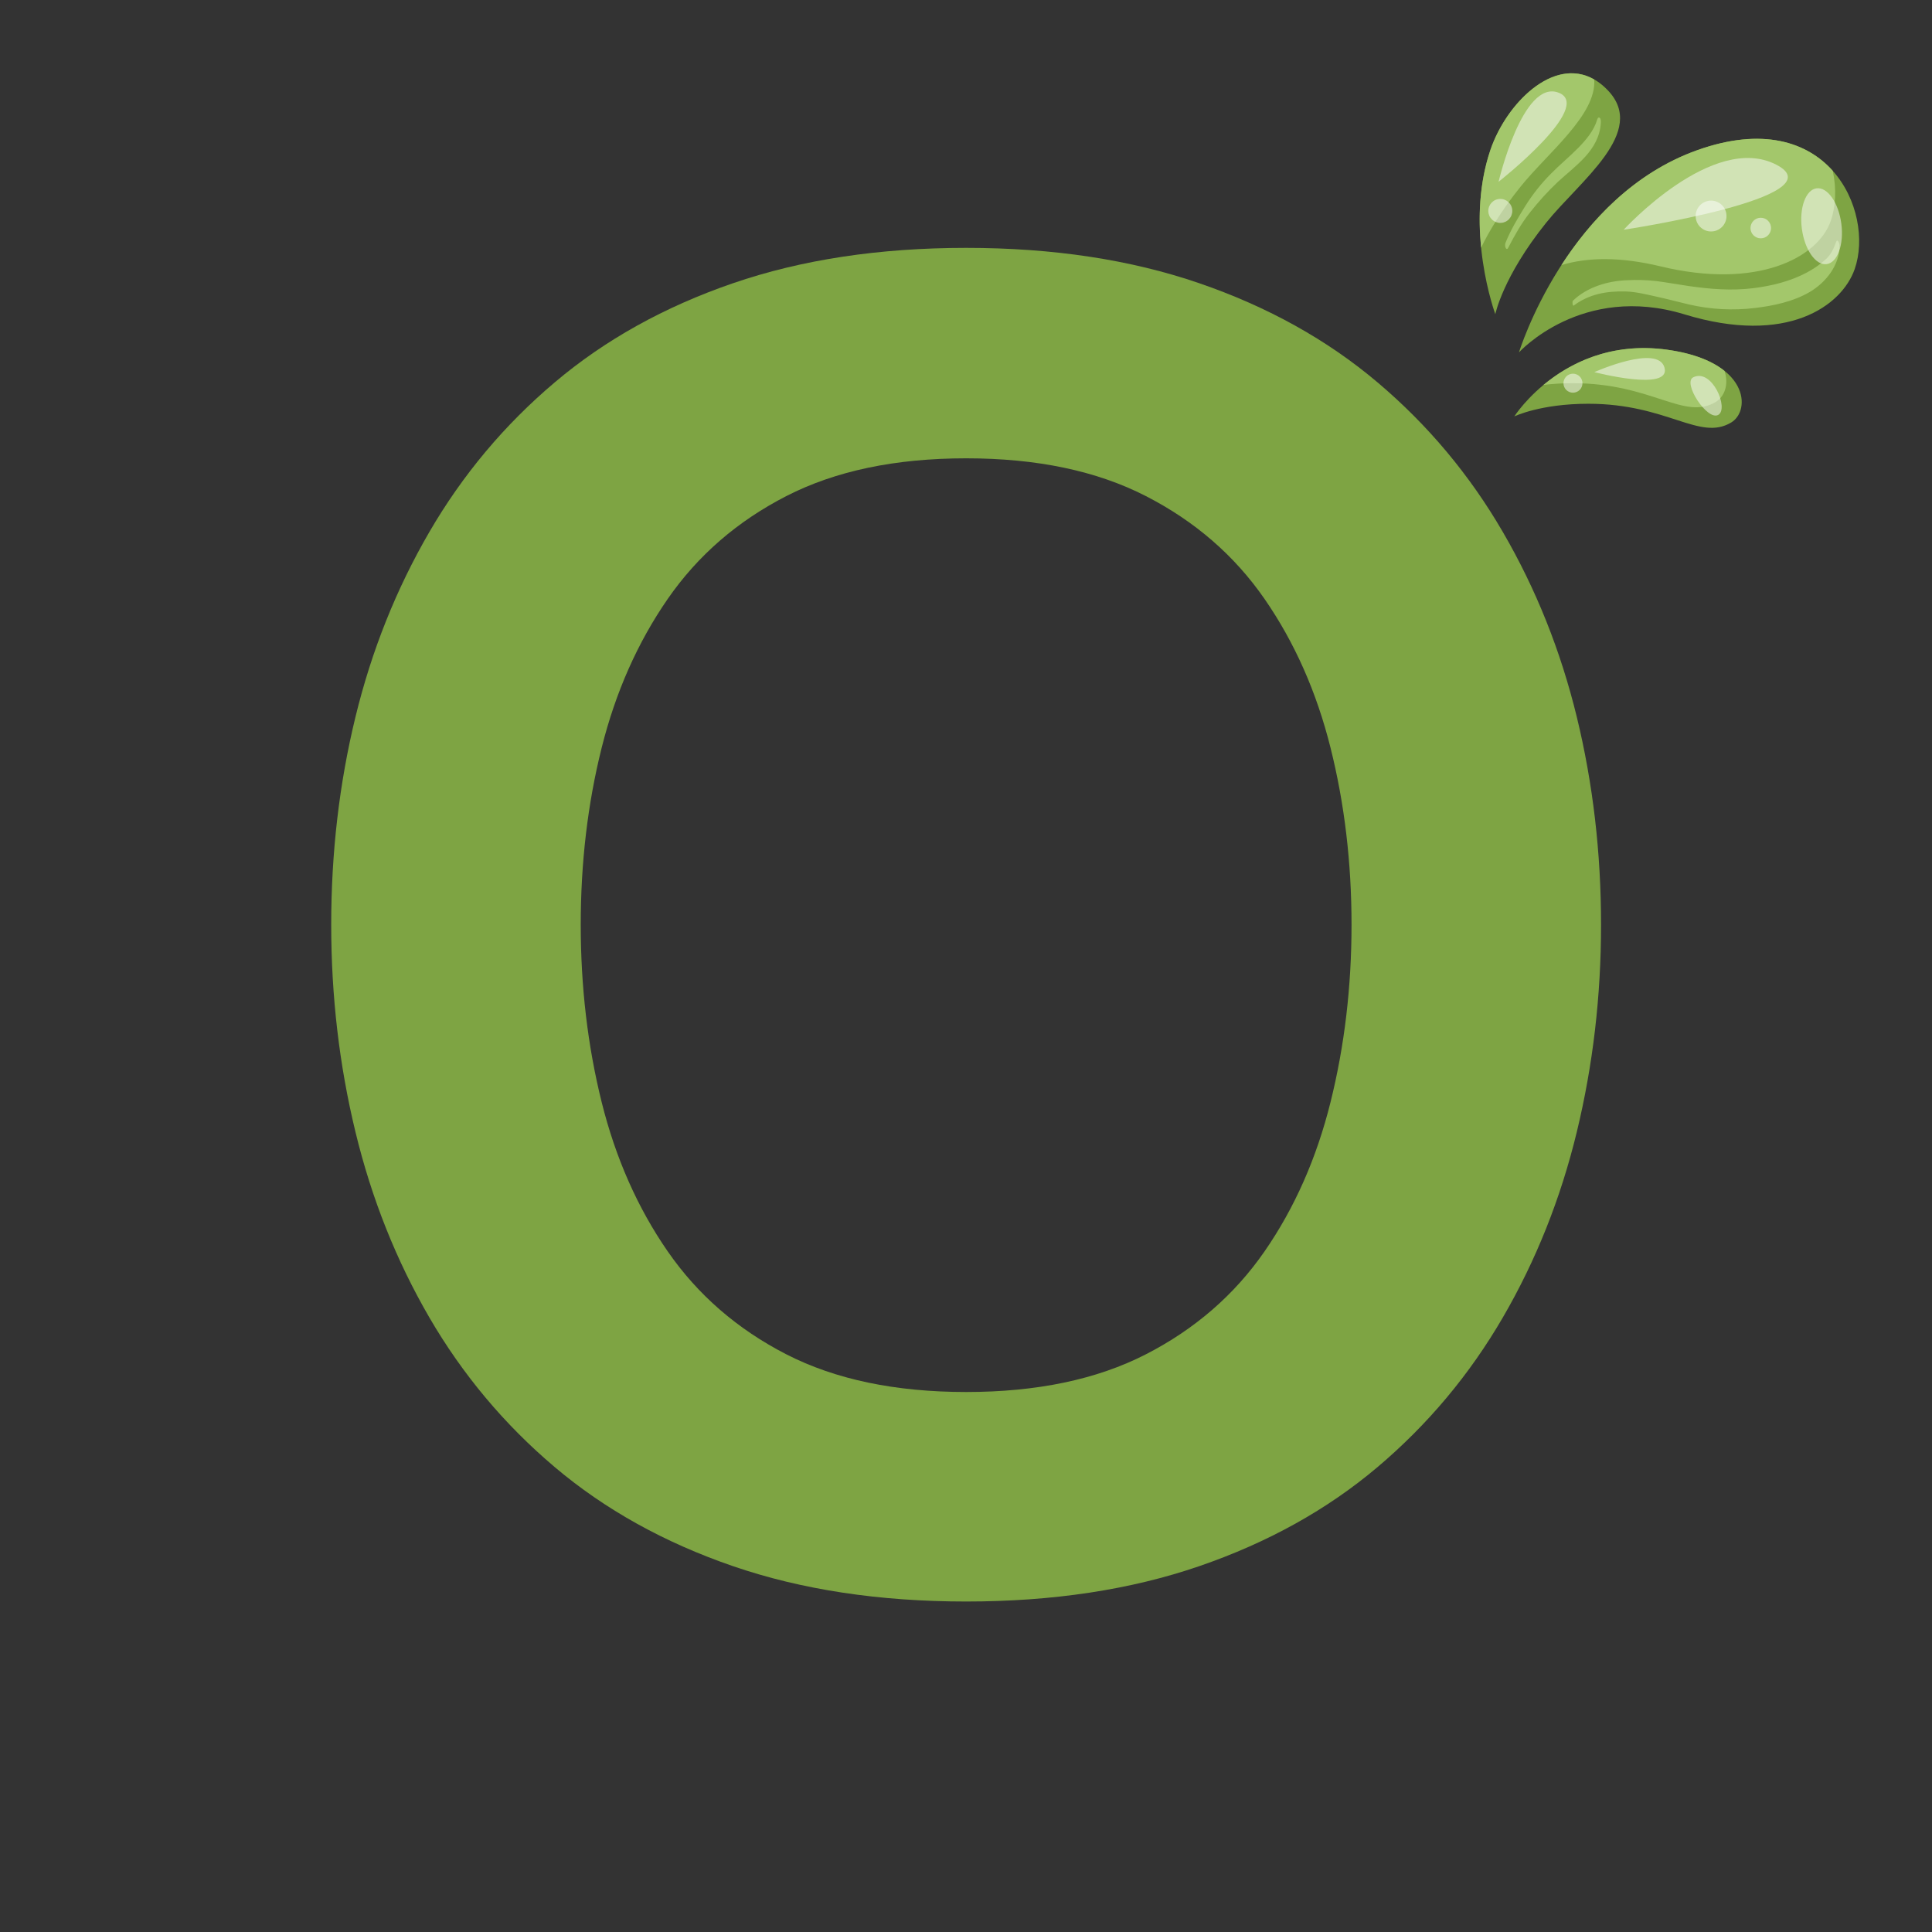 <svg version="1.0" preserveAspectRatio="xMidYMid meet" height="512" viewBox="0 0 384 384" zoomAndPan="magnify" width="512" xmlns:xlink="http://www.w3.org/1999/xlink" xmlns="http://www.w3.org/2000/svg"><rect x="0" y="0" width="384" height="384" fill="#333333" stroke="none"/><defs><filter id="d62cedc868" height="100%" width="100%" y="0%" x="0%"><feColorMatrix color-interpolation-filters="sRGB" values="0 0 0 0 1 0 0 0 0 1 0 0 0 0 1 0 0 0 1 0"></feColorMatrix></filter><g></g><mask id="a8d741d772"><g filter="url(#d62cedc868)"><rect fill-opacity="0.5" height="460.8" y="-38.4" fill="#000000" width="460.8" x="-38.4"></rect></g></mask><clipPath id="090c049719"><path clip-rule="nonzero" d="M 0.32 0.199 L 33.441 0.199 L 33.441 15 L 0.32 15 Z M 0.32 0.199"></path></clipPath><clipPath id="00239bddec"><rect height="16" y="0" width="34" x="0"></rect></clipPath><mask id="666121ef04"><g filter="url(#d62cedc868)"><rect fill-opacity="0.5" height="460.8" y="-38.4" fill="#000000" width="460.8" x="-38.4"></rect></g></mask><clipPath id="314971ee99"><path clip-rule="nonzero" d="M 0.602 0 L 14.52 0 L 14.52 18.48 L 0.602 18.48 Z M 0.602 0"></path></clipPath><clipPath id="4e7c7844f4"><rect height="19" y="0" width="15" x="0"></rect></clipPath><mask id="12ed6adcc1"><g filter="url(#d62cedc868)"><rect fill-opacity="0.5" height="460.8" y="-38.4" fill="#000000" width="460.8" x="-38.4"></rect></g></mask><clipPath id="ed1ba61c76"><path clip-rule="nonzero" d="M 1 0.199 L 9.48 0.199 L 9.48 15.559 L 1 15.559 Z M 1 0.199"></path></clipPath><clipPath id="9939aefd20"><rect height="16" y="0" width="10" x="0"></rect></clipPath><mask id="070f0ada9b"><g filter="url(#d62cedc868)"><rect fill-opacity="0.5" height="460.8" y="-38.4" fill="#000000" width="460.8" x="-38.4"></rect></g></mask><clipPath id="0585c10ad5"><path clip-rule="nonzero" d="M 1 0.84 L 7.199 0.84 L 7.199 7.32 L 1 7.32 Z M 1 0.84"></path></clipPath><clipPath id="ea47cbd1ba"><rect height="8" y="0" width="8" x="0"></rect></clipPath><mask id="b438c8ae83"><g filter="url(#d62cedc868)"><rect fill-opacity="0.5" height="460.8" y="-38.4" fill="#000000" width="460.8" x="-38.4"></rect></g></mask><clipPath id="dc33071785"><path clip-rule="nonzero" d="M 0.762 1 L 5.078 1 L 5.078 5.52 L 0.762 5.52 Z M 0.762 1"></path></clipPath><clipPath id="dff188d245"><rect height="6" y="0" width="6" x="0"></rect></clipPath><mask id="238bff500f"><g filter="url(#d62cedc868)"><rect fill-opacity="0.5" height="460.8" y="-38.4" fill="#000000" width="460.8" x="-38.4"></rect></g></mask><clipPath id="df2df07983"><path clip-rule="nonzero" d="M 0.199 1 L 6 1 L 6 6.879 L 0.199 6.879 Z M 0.199 1"></path></clipPath><clipPath id="fad7955850"><rect height="7" y="0" width="7" x="0"></rect></clipPath><mask id="96e05a4718"><g filter="url(#d62cedc868)"><rect fill-opacity="0.5" height="460.8" y="-38.4" fill="#000000" width="460.8" x="-38.4"></rect></g></mask><clipPath id="467e385675"><path clip-rule="nonzero" d="M 1 0.398 L 7.48 0.398 L 7.48 8.801 L 1 8.801 Z M 1 0.398"></path></clipPath><clipPath id="fd8289217b"><rect height="9" y="0" width="8" x="0"></rect></clipPath><mask id="b8f2690f2d"><g filter="url(#d62cedc868)"><rect fill-opacity="0.5" height="460.8" y="-38.4" fill="#000000" width="460.8" x="-38.4"></rect></g></mask><clipPath id="e1db17735c"><path clip-rule="nonzero" d="M 0.559 1 L 14.961 1 L 14.961 5.84 L 0.559 5.84 Z M 0.559 1"></path></clipPath><clipPath id="28ab148a84"><rect height="6" y="0" width="15" x="0"></rect></clipPath><mask id="68a524bf8c"><g filter="url(#d62cedc868)"><rect fill-opacity="0.5" height="460.8" y="-38.4" fill="#000000" width="460.8" x="-38.4"></rect></g></mask><clipPath id="11366d3f2a"><path clip-rule="nonzero" d="M 0.559 1 L 4.879 1 L 4.879 5.48 L 0.559 5.48 Z M 0.559 1"></path></clipPath><clipPath id="144861ad41"><rect height="6" y="0" width="5" x="0"></rect></clipPath></defs><g fill-opacity="1" fill="#7ea443"><g transform="translate(50.659, 314.61)"><g><path d="M 141.375 3.703 C 124.102 3.703 108.648 1.359 95.016 -3.328 C 81.379 -8.016 69.566 -14.582 59.578 -23.031 C 49.586 -31.488 41.289 -41.391 34.688 -52.734 C 28.094 -64.086 23.191 -76.395 19.984 -89.656 C 16.773 -102.914 15.172 -116.633 15.172 -130.812 C 15.172 -145.125 16.773 -158.879 19.984 -172.078 C 23.191 -185.273 28.094 -197.547 34.688 -208.891 C 41.289 -220.242 49.586 -230.145 59.578 -238.594 C 69.566 -247.051 81.379 -253.625 95.016 -258.312 C 108.648 -263 124.102 -265.344 141.375 -265.344 C 158.633 -265.344 174.082 -263 187.719 -258.312 C 201.352 -253.625 213.164 -247.051 223.156 -238.594 C 233.145 -230.145 241.438 -220.242 248.031 -208.891 C 254.633 -197.547 259.539 -185.273 262.75 -172.078 C 265.957 -158.879 267.562 -145.125 267.562 -130.812 C 267.562 -116.633 265.957 -102.914 262.75 -89.656 C 259.539 -76.395 254.633 -64.086 248.031 -52.734 C 241.438 -41.391 233.145 -31.488 223.156 -23.031 C 213.164 -14.582 201.352 -8.016 187.719 -3.328 C 174.082 1.359 158.633 3.703 141.375 3.703 Z M 141.375 -37.938 C 155.438 -37.938 167.336 -40.43 177.078 -45.422 C 186.828 -50.422 194.691 -57.238 200.672 -65.875 C 206.648 -74.508 211.023 -84.406 213.797 -95.562 C 216.578 -106.727 217.969 -118.477 217.969 -130.812 C 217.969 -143.156 216.578 -154.875 213.797 -165.969 C 211.023 -177.07 206.648 -186.941 200.672 -195.578 C 194.691 -204.211 186.828 -211.023 177.078 -216.016 C 167.336 -221.016 155.438 -223.516 141.375 -223.516 C 127.301 -223.516 115.391 -221.016 105.641 -216.016 C 95.898 -211.023 88.039 -204.211 82.062 -195.578 C 76.082 -186.941 71.703 -177.07 68.922 -165.969 C 66.148 -154.875 64.766 -143.156 64.766 -130.812 C 64.766 -118.477 66.148 -106.727 68.922 -95.562 C 71.703 -84.406 76.082 -74.508 82.062 -65.875 C 88.039 -57.238 95.898 -50.422 105.641 -45.422 C 115.391 -40.43 127.301 -37.938 141.375 -37.938 Z M 141.375 -37.938"></path></g></g></g><path fill-rule="nonzero" fill-opacity="1" d="M 301.91 70.035 C 301.91 70.035 311.336 39.129 337.336 29.855 C 363.34 20.578 372.621 42.062 368.637 53.477 C 366.09 60.777 355.234 68.727 334.809 62.484 C 314.383 56.246 301.91 70.035 301.91 70.035 Z M 301.91 70.035" fill="#7ea443"></path><path fill-rule="nonzero" fill-opacity="1" d="M 337.336 29.848 C 324.684 34.359 315.965 43.988 310.34 52.691 C 315.574 51.105 322.094 51.027 330.039 52.941 C 349.285 57.586 361.32 51.234 363.867 43.934 C 364.879 41.035 365.035 37.496 364.277 33.953 C 359.211 28.281 350.379 25.195 337.336 29.848 Z M 337.336 29.848" fill="#a3c76b"></path><path fill-rule="nonzero" fill-opacity="1" d="M 297.207 62.445 C 297.207 62.445 290.922 45.488 296.227 29.828 C 299.723 19.512 310.996 8.961 319.578 17.961 C 327.492 26.25 314.031 35.902 307.301 44.285 C 298.68 55.023 297.207 62.445 297.207 62.445 Z M 297.207 62.445" fill="#7ea443"></path><path fill-rule="nonzero" fill-opacity="1" d="M 316.863 15.801 C 308.766 11.137 299.363 20.57 296.219 29.828 C 293.957 36.539 293.809 43.48 294.383 49.227 C 295.887 46.117 298.316 41.961 302.195 37.133 C 307.609 30.387 317.379 22.82 316.863 15.801 Z M 316.863 15.801" fill="#a3c76b"></path><path fill-rule="nonzero" fill-opacity="1" d="M 300.98 82.766 C 300.98 82.766 311.191 66.727 331.359 69.508 C 347.648 71.766 348.07 81.586 344.09 83.973 C 337.777 87.746 331.488 80.254 315.703 80.25 C 306.148 80.246 300.98 82.766 300.98 82.766 Z M 300.98 82.766" fill="#7ea443"></path><path fill-rule="nonzero" fill-opacity="1" d="M 341.023 79.887 C 342.77 78.836 343.668 76.355 342.75 73.711 C 340.422 71.844 336.77 70.258 331.359 69.508 C 319.992 67.938 311.785 72.352 306.789 76.5 C 308.73 76.273 310.684 76.16 312.637 76.164 C 328.422 76.168 334.723 83.668 341.023 79.887 Z M 341.023 79.887" fill="#a3c76b"></path><path fill-rule="nonzero" fill-opacity="1" d="M 299.75 49.273 C 301.062 46.762 302.363 44.391 304.148 42.168 C 305.824 40.031 307.648 38.031 309.621 36.164 C 313.238 32.832 317.809 29.875 318.172 24.496 C 318.191 24.207 318.227 23.605 317.949 23.418 C 317.672 23.227 317.523 23.535 317.445 23.793 C 316.82 25.926 315.242 27.805 313.715 29.363 C 311.969 31.141 310.031 32.723 308.285 34.504 C 306.344 36.449 304.645 38.59 303.18 40.918 C 301.746 43.238 300.293 45.637 299.266 48.168 C 299.105 48.539 299.105 48.906 299.266 49.277 C 299.422 49.543 299.598 49.574 299.75 49.277 Z M 299.75 49.273" fill="#a3c76b"></path><path fill-rule="nonzero" fill-opacity="1" d="M 312.809 60.719 C 315.859 58.445 319.34 57.832 323.066 57.93 C 325.188 57.988 327.234 58.523 329.297 58.973 C 331.441 59.438 333.559 60.016 335.695 60.516 C 340.02 61.512 344.383 61.746 348.793 61.219 C 352.508 60.773 356.41 59.953 359.668 58.051 C 362.926 56.148 365.684 52.66 365.621 48.727 C 365.621 48.422 365.219 47.309 364.941 48.09 C 364.496 49.348 363.93 50.582 362.926 51.504 C 361.789 52.531 360.543 53.406 359.191 54.129 C 355.902 55.902 352.172 56.82 348.484 57.277 C 344.191 57.809 339.957 57.473 335.699 56.859 C 333.562 56.551 331.441 56.16 329.305 55.875 C 327.316 55.645 325.324 55.59 323.328 55.699 C 319.531 55.844 315.414 57.078 312.637 59.766 C 312.453 59.945 312.555 60.922 312.812 60.73 Z M 312.809 60.719" fill="#a3c76b"></path><g mask="url(#a8d741d772)"><g transform="matrix(1, 0, 0, 1, 322, 31)"><g clip-path="url(#00239bddec)"><g clip-path="url(#090c049719)"><path fill-rule="nonzero" fill-opacity="1" d="M 0.719 14.664 C 0.719 14.664 18.43 -4.75 31.031 1.723 C 43.633 8.191 0.719 14.664 0.719 14.664 Z M 0.719 14.664" fill="#ffffff"></path></g></g></g></g><g mask="url(#666121ef04)"><g transform="matrix(1, 0, 0, 1, 297, 18)"><g clip-path="url(#4e7c7844f4)"><g clip-path="url(#314971ee99)"><path fill-rule="nonzero" fill-opacity="1" d="M 0.855 18.129 C 0.855 18.129 5.625 -2.309 12.777 0.418 C 19.93 3.141 0.855 18.129 0.855 18.129 Z M 0.855 18.129" fill="#ffffff"></path></g></g></g></g><g mask="url(#12ed6adcc1)"><g transform="matrix(1, 0, 0, 1, 357, 37)"><g clip-path="url(#9939aefd20)"><g clip-path="url(#ed1ba61c76)"><path fill-rule="nonzero" fill-opacity="1" d="M 1.137 8.484 C 0.586 4.32 1.895 0.715 4.059 0.43 C 6.223 0.141 8.426 3.281 8.977 7.445 C 9.531 11.605 8.219 15.215 6.055 15.5 C 3.887 15.781 1.695 12.645 1.137 8.484 Z M 1.137 8.484" fill="#ffffff"></path></g></g></g></g><g mask="url(#070f0ada9b)"><g transform="matrix(1, 0, 0, 1, 336, 39)"><g clip-path="url(#ea47cbd1ba)"><g clip-path="url(#0585c10ad5)"><path fill-rule="nonzero" fill-opacity="1" d="M 1.023 3.941 C 1.023 3.535 1.102 3.141 1.258 2.766 C 1.414 2.391 1.633 2.059 1.922 1.773 C 2.207 1.484 2.539 1.262 2.918 1.109 C 3.293 0.953 3.684 0.875 4.09 0.875 C 4.496 0.875 4.887 0.953 5.262 1.109 C 5.637 1.262 5.969 1.484 6.258 1.773 C 6.543 2.059 6.766 2.391 6.922 2.766 C 7.078 3.141 7.156 3.535 7.156 3.941 C 7.156 4.348 7.078 4.738 6.922 5.113 C 6.766 5.488 6.543 5.82 6.258 6.109 C 5.969 6.395 5.637 6.617 5.262 6.773 C 4.887 6.93 4.496 7.004 4.09 7.004 C 3.684 7.004 3.293 6.93 2.918 6.773 C 2.539 6.617 2.207 6.395 1.922 6.109 C 1.633 5.82 1.414 5.488 1.258 5.113 C 1.102 4.738 1.023 4.348 1.023 3.941 Z M 1.023 3.941" fill="#ffffff"></path></g></g></g></g><g mask="url(#b438c8ae83)"><g transform="matrix(1, 0, 0, 1, 347, 42)"><g clip-path="url(#dff188d245)"><g clip-path="url(#dc33071785)"><path fill-rule="nonzero" fill-opacity="1" d="M 5.012 3.324 C 5.012 3.594 4.957 3.855 4.855 4.105 C 4.75 4.355 4.602 4.578 4.41 4.77 C 4.219 4.961 4 5.109 3.746 5.215 C 3.496 5.316 3.238 5.367 2.965 5.367 C 2.695 5.367 2.434 5.316 2.184 5.215 C 1.934 5.109 1.711 4.961 1.52 4.77 C 1.328 4.578 1.18 4.355 1.078 4.105 C 0.973 3.855 0.922 3.594 0.922 3.324 C 0.922 3.055 0.973 2.793 1.078 2.543 C 1.18 2.293 1.328 2.07 1.52 1.879 C 1.711 1.688 1.934 1.539 2.184 1.434 C 2.434 1.332 2.695 1.281 2.965 1.281 C 3.238 1.281 3.496 1.332 3.746 1.434 C 4 1.539 4.219 1.688 4.41 1.879 C 4.602 2.07 4.75 2.293 4.855 2.543 C 4.957 2.793 5.012 3.055 5.012 3.324 Z M 5.012 3.324" fill="#ffffff"></path></g></g></g></g><g mask="url(#238bff500f)"><g transform="matrix(1, 0, 0, 1, 295, 38)"><g clip-path="url(#fad7955850)"><g clip-path="url(#df2df07983)"><path fill-rule="nonzero" fill-opacity="1" d="M 3.578 1.566 C 3.891 1.617 4.18 1.727 4.449 1.891 C 4.719 2.059 4.945 2.27 5.133 2.527 C 5.316 2.781 5.445 3.066 5.516 3.371 C 5.59 3.68 5.602 3.988 5.551 4.301 C 5.5 4.613 5.391 4.906 5.227 5.172 C 5.059 5.441 4.848 5.668 4.59 5.855 C 4.336 6.039 4.051 6.168 3.746 6.242 C 3.438 6.312 3.125 6.324 2.816 6.273 C 2.504 6.223 2.211 6.113 1.941 5.949 C 1.676 5.781 1.449 5.57 1.262 5.312 C 1.078 5.059 0.949 4.777 0.875 4.469 C 0.805 4.16 0.793 3.852 0.844 3.539 C 0.895 3.227 1.004 2.938 1.168 2.668 C 1.336 2.398 1.547 2.172 1.805 1.984 C 2.059 1.801 2.34 1.672 2.648 1.602 C 2.957 1.527 3.266 1.516 3.578 1.566 Z M 3.578 1.566" fill="#ffffff"></path></g></g></g></g><g mask="url(#96e05a4718)"><g transform="matrix(1, 0, 0, 1, 335, 74)"><g clip-path="url(#fd8289217b)"><g clip-path="url(#467e385675)"><path fill-rule="nonzero" fill-opacity="1" d="M 1.539 0.996 C -0.633 2.082 4.34 9.707 6.516 8.461 C 8.695 7.215 5.27 -0.871 1.539 0.996 Z M 1.539 0.996" fill="#ffffff"></path></g></g></g></g><g mask="url(#b8f2690f2d)"><g transform="matrix(1, 0, 0, 1, 316, 70)"><g clip-path="url(#28ab148a84)"><g clip-path="url(#e1db17735c)"><path fill-rule="nonzero" fill-opacity="1" d="M 0.883 3.961 C 0.883 3.961 13.598 -1.715 14.84 3.105 C 16.082 7.922 0.883 3.961 0.883 3.961 Z M 0.883 3.961" fill="#ffffff"></path></g></g></g></g><g mask="url(#68a524bf8c)"><g transform="matrix(1, 0, 0, 1, 310, 73)"><g clip-path="url(#144861ad41)"><g clip-path="url(#11366d3f2a)"><path fill-rule="nonzero" fill-opacity="1" d="M 4.527 3.164 C 4.527 3.414 4.48 3.652 4.383 3.887 C 4.289 4.117 4.152 4.32 3.973 4.5 C 3.797 4.676 3.594 4.812 3.359 4.906 C 3.129 5.004 2.891 5.051 2.637 5.051 C 2.387 5.051 2.148 5.004 1.914 4.906 C 1.684 4.812 1.48 4.676 1.301 4.5 C 1.125 4.32 0.988 4.117 0.895 3.887 C 0.797 3.652 0.75 3.414 0.75 3.164 C 0.75 2.914 0.797 2.672 0.895 2.441 C 0.988 2.207 1.125 2.004 1.301 1.828 C 1.48 1.648 1.684 1.512 1.914 1.418 C 2.148 1.32 2.387 1.273 2.637 1.273 C 2.891 1.273 3.129 1.32 3.359 1.418 C 3.594 1.512 3.797 1.648 3.973 1.828 C 4.152 2.004 4.289 2.207 4.383 2.441 C 4.48 2.672 4.527 2.914 4.527 3.164 Z M 4.527 3.164" fill="#ffffff"></path></g></g></g></g></svg>